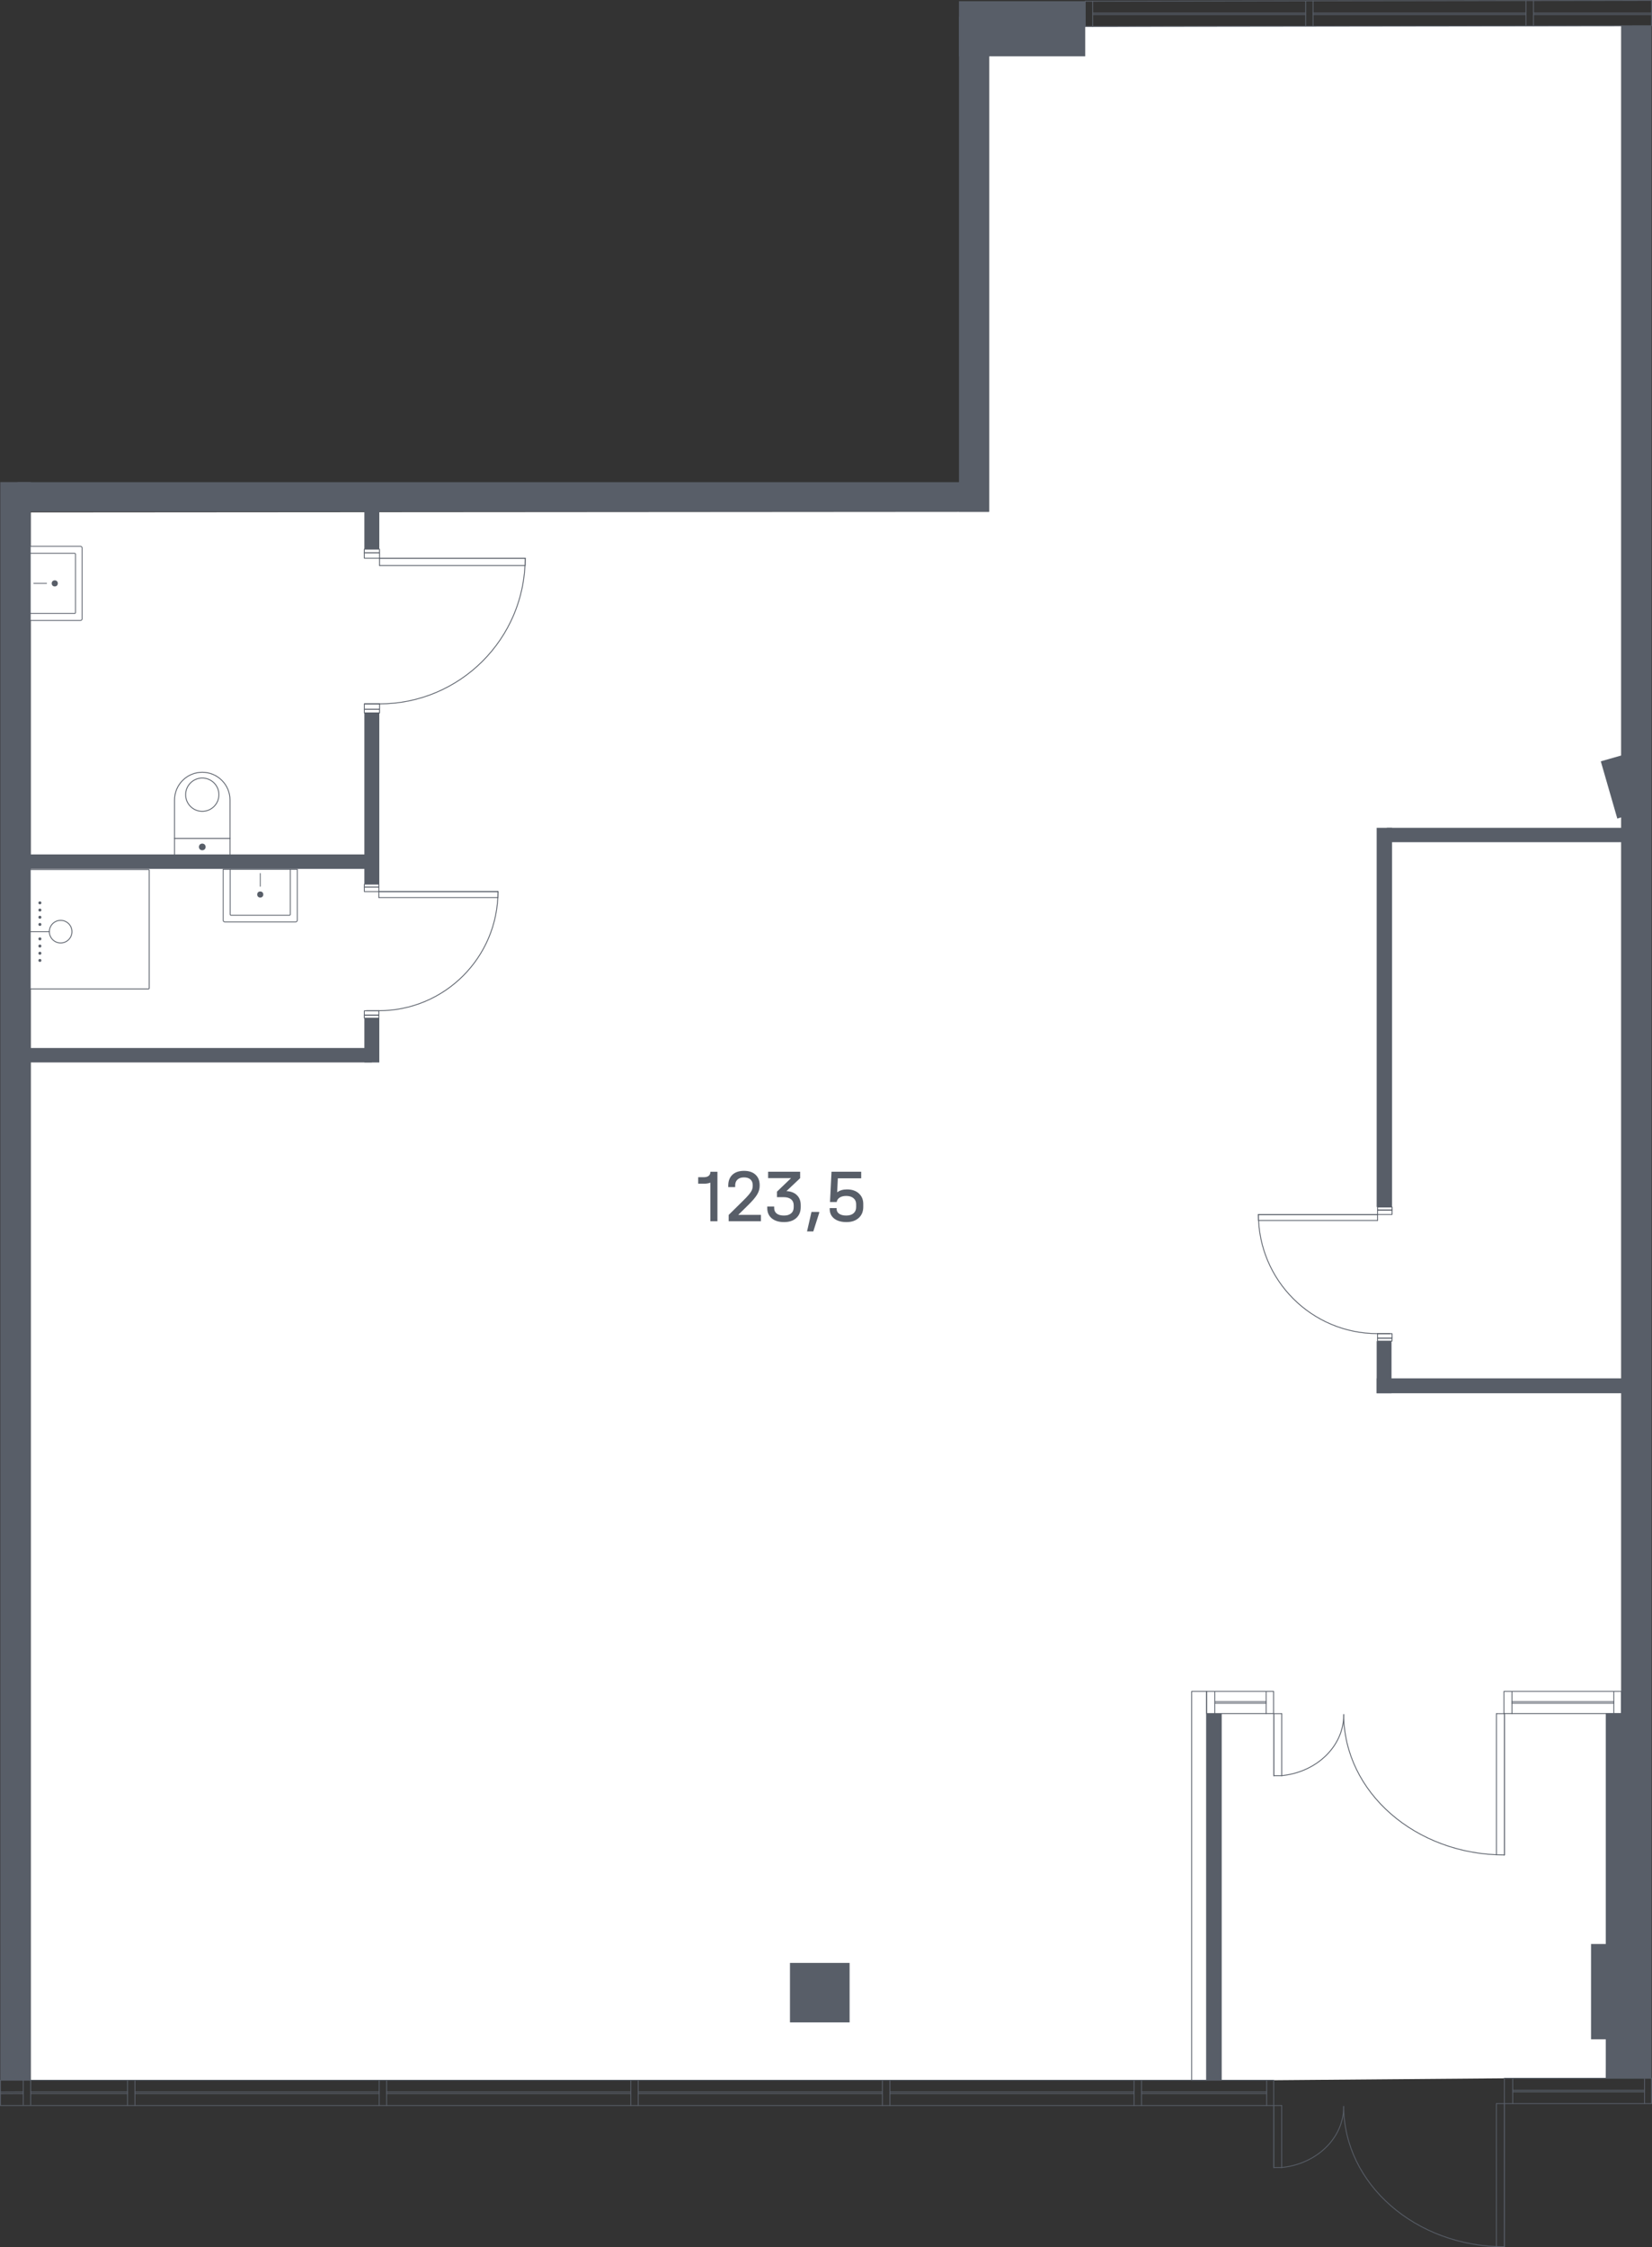 <?xml version="1.0" encoding="UTF-8"?><svg id="Layer_1" xmlns="http://www.w3.org/2000/svg" width="482.36" height="656.07" viewBox="0 0 482.36 656.07"><rect x="0" y="0" width="482.36" height="656.07" fill="#333333" stroke="none"/><g id="pon19"><path id="fl19" d="M468.87,606.67l-29.62,.09-68.07,.56-362.22,.04V149.59s279.84-.2,279.84-.2V16.44l28.08-8.7,156.52-.2V500.28s-4.53,106.4-4.53,106.4Z" style="fill:#fff; fill-rule:evenodd;"/><g><rect x=".12" y="607.32" width="371.78" height="7.39" style="fill:none; stroke:#585e68; stroke-linecap:round; stroke-linejoin:round; stroke-width:.25px;"/><line x1="6.79" y1="607.35" x2="6.79" y2="614.53" style="fill:none; stroke:#585e68; stroke-linecap:round; stroke-linejoin:round; stroke-width:.25px;"/><line x1="8.96" y1="607.35" x2="8.96" y2="614.53" style="fill:none; stroke:#585e68; stroke-linecap:round; stroke-linejoin:round; stroke-width:.25px;"/><line x1=".13" y1="610.78" x2="6.79" y2="610.75" style="fill:none; stroke:#585e68; stroke-linecap:round; stroke-linejoin:round; stroke-width:.25px;"/><line x1=".13" y1="611.26" x2="6.79" y2="611.23" style="fill:none; stroke:#585e68; stroke-linecap:round; stroke-linejoin:round; stroke-width:.25px;"/><line x1="8.96" y1="610.75" x2="37.23" y2="610.75" style="fill:none; stroke:#585e68; stroke-linecap:round; stroke-linejoin:round; stroke-width:.25px;"/><line x1="8.96" y1="611.23" x2="37.23" y2="611.23" style="fill:none; stroke:#585e68; stroke-linecap:round; stroke-linejoin:round; stroke-width:.25px;"/><line x1="39.41" y1="610.75" x2="110.71" y2="610.75" style="fill:none; stroke:#585e68; stroke-linecap:round; stroke-linejoin:round; stroke-width:.25px;"/><line x1="39.41" y1="611.23" x2="110.71" y2="611.23" style="fill:none; stroke:#585e68; stroke-linecap:round; stroke-linejoin:round; stroke-width:.25px;"/><line x1="112.89" y1="610.75" x2="184.18" y2="610.75" style="fill:none; stroke:#585e68; stroke-linecap:round; stroke-linejoin:round; stroke-width:.25px;"/><line x1="112.89" y1="611.23" x2="184.18" y2="611.23" style="fill:none; stroke:#585e68; stroke-linecap:round; stroke-linejoin:round; stroke-width:.25px;"/><line x1="186.35" y1="610.75" x2="257.66" y2="610.75" style="fill:none; stroke:#585e68; stroke-linecap:round; stroke-linejoin:round; stroke-width:.25px;"/><line x1="186.35" y1="611.23" x2="257.66" y2="611.23" style="fill:none; stroke:#585e68; stroke-linecap:round; stroke-linejoin:round; stroke-width:.25px;"/><line x1="259.83" y1="610.75" x2="331.14" y2="610.75" style="fill:none; stroke:#585e68; stroke-linecap:round; stroke-linejoin:round; stroke-width:.25px;"/><line x1="259.83" y1="611.23" x2="331.14" y2="611.23" style="fill:none; stroke:#585e68; stroke-linecap:round; stroke-linejoin:round; stroke-width:.25px;"/><line x1="333.31" y1="610.75" x2="369.83" y2="610.75" style="fill:none; stroke:#585e68; stroke-linecap:round; stroke-linejoin:round; stroke-width:.25px;"/><line x1="333.31" y1="611.23" x2="369.83" y2="611.23" style="fill:none; stroke:#585e68; stroke-linecap:round; stroke-linejoin:round; stroke-width:.25px;"/><line x1="331.14" y1="607.32" x2="331.14" y2="614.71" style="fill:none; stroke:#585e68; stroke-linecap:round; stroke-linejoin:round; stroke-width:.25px;"/><line x1="333.31" y1="607.32" x2="333.31" y2="614.71" style="fill:none; stroke:#585e68; stroke-linecap:round; stroke-linejoin:round; stroke-width:.25px;"/><line x1="369.84" y1="607.32" x2="369.84" y2="614.71" style="fill:none; stroke:#585e68; stroke-linecap:round; stroke-linejoin:round; stroke-width:.25px;"/><line x1="259.83" y1="607.32" x2="259.83" y2="614.71" style="fill:none; stroke:#585e68; stroke-linecap:round; stroke-linejoin:round; stroke-width:.25px;"/><line x1="257.66" y1="607.32" x2="257.66" y2="614.71" style="fill:none; stroke:#585e68; stroke-linecap:round; stroke-linejoin:round; stroke-width:.25px;"/><line x1="186.35" y1="607.32" x2="186.35" y2="614.71" style="fill:none; stroke:#585e68; stroke-linecap:round; stroke-linejoin:round; stroke-width:.25px;"/><line x1="184.18" y1="607.32" x2="184.18" y2="614.71" style="fill:none; stroke:#585e68; stroke-linecap:round; stroke-linejoin:round; stroke-width:.25px;"/><line x1="112.89" y1="607.32" x2="112.89" y2="614.71" style="fill:none; stroke:#585e68; stroke-linecap:round; stroke-linejoin:round; stroke-width:.25px;"/><line x1="110.71" y1="607.32" x2="110.71" y2="614.71" style="fill:none; stroke:#585e68; stroke-linecap:round; stroke-linejoin:round; stroke-width:.25px;"/><line x1="39.41" y1="607.32" x2="39.41" y2="614.71" style="fill:none; stroke:#585e68; stroke-linecap:round; stroke-linejoin:round; stroke-width:.25px;"/><line x1="37.23" y1="607.32" x2="37.23" y2="614.71" style="fill:none; stroke:#585e68; stroke-linecap:round; stroke-linejoin:round; stroke-width:.25px;"/></g><g><rect x="56.56" y="239.16" width="5" height="16.2" transform="translate(-188.2 306.32) rotate(-90)" style="fill:#fff; stroke:#585e68; stroke-miterlimit:10; stroke-width:.25px;"/><path d="M49.41,227.01h11.2c4.47,0,8.1,3.63,8.1,8.1h0c0,4.47-3.63,8.1-8.1,8.1h-11.2v-16.2h0Z" transform="translate(-176.05 294.17) rotate(-90)" style="fill:#fff; stroke:#585e68; stroke-miterlimit:10; stroke-width:.25px;"/><circle cx="59.06" cy="232.01" r="4.86" style="fill:none; stroke:#585e68; stroke-miterlimit:10; stroke-width:.25px;"/><circle cx="59.06" cy="247.26" r=".97" style="fill:#585e68;"/></g><g><path d="M68.32,250.66h14.86c.26,0,.48,.21,.48,.48v20.68c0,.26-.21,.48-.48,.48h-14.86v-21.63h0Z" transform="translate(337.46 185.49) rotate(90)" style="fill:#fff; stroke:#585e68; stroke-miterlimit:10; stroke-width:.24px;"/><path d="M69.29,251.73h13.16c.13,0,.24,.11,.24,.24v17.08c0,.13-.11,.24-.24,.24h-13.16v-17.55h0Z" transform="translate(336.49 184.52) rotate(90)" style="fill:#fff; stroke:#585e68; stroke-miterlimit:10; stroke-width:.24px;"/><circle cx="75.99" cy="261.15" r=".89" style="fill:#585e68;"/><line x1="75.99" y1="255.01" x2="75.99" y2="258.76" style="fill:none; stroke:#585e68; stroke-linecap:round; stroke-miterlimit:10; stroke-width:.23px;"/></g><g><path d="M8.64,159.5h14.86c.26,0,.48,.21,.48,.48v20.68c0,.26-.21,.48-.48,.48H8.64v-21.63h0Z" style="fill:#fff; stroke:#585e68; stroke-miterlimit:10; stroke-width:.24px;"/><path d="M8.64,161.54h13.16c.13,0,.24,.11,.24,.24v17.08c0,.13-.11,.24-.24,.24H8.64v-17.55h0Z" style="fill:#fff; stroke:#585e68; stroke-miterlimit:10; stroke-width:.24px;"/><circle cx="15.99" cy="170.32" r=".89" style="fill:#585e68;"/><line x1="9.85" y1="170.32" x2="13.6" y2="170.32" style="fill:none; stroke:#585e68; stroke-linecap:round; stroke-miterlimit:10; stroke-width:.23px;"/></g><g><rect x="8.72" y="253.87" width="34.85" height="34.85" rx=".2" ry=".2" transform="translate(-245.15 297.44) rotate(-90)" style="fill:#fff; stroke:#585e68; stroke-miterlimit:10; stroke-width:.25px;"/><circle cx="17.71" cy="272" r="3.3" style="fill:#fff; stroke:#585e68; stroke-miterlimit:10; stroke-width:.25px;"/><line x1="14.41" y1="271.99" x2="8.72" y2="271.99" style="fill:none; stroke:#585e68; stroke-linecap:round; stroke-miterlimit:10; stroke-width:.24px;"/><circle cx="11.65" cy="280.4" r=".43" style="fill:#585e68;"/><circle cx="11.65" cy="278.3" r=".43" style="fill:#585e68;"/><circle cx="11.65" cy="276.2" r=".43" style="fill:#585e68;"/><circle cx="11.65" cy="274.1" r=".43" style="fill:#585e68;"/><circle cx="11.65" cy="269.89" r=".43" style="fill:#585e68;"/><circle cx="11.65" cy="267.79" r=".43" style="fill:#585e68;"/><circle cx="11.65" cy="265.69" r=".43" style="fill:#585e68;"/><circle cx="11.65" cy="263.59" r=".43" style="fill:#585e68;"/></g><g><g id="LINE"><line x1="110.63" y1="295.09" x2="107.01" y2="295.09" style="fill:none; stroke:#585e68; stroke-linecap:round; stroke-linejoin:round; stroke-width:.25px;"/></g><g id="ARC"><path d="M145.4,260.31c0,19.2-15.57,34.77-34.77,34.77" style="fill:none; stroke:#585e68; stroke-linecap:round; stroke-linejoin:round; stroke-width:.25px;"/></g><g id="LINE-2"><line x1="110.63" y1="260.31" x2="145.4" y2="260.31" style="fill:none; stroke:#585e68; stroke-linecap:round; stroke-linejoin:round; stroke-width:.25px;"/></g><g id="LINE-3"><line x1="145.4" y1="262.05" x2="110.63" y2="262.05" style="fill:none; stroke:#585e68; stroke-linecap:round; stroke-linejoin:round; stroke-width:.25px;"/></g><g id="LINE-4"><line x1="110.63" y1="262.05" x2="110.63" y2="260.31" style="fill:none; stroke:#585e68; stroke-linecap:round; stroke-linejoin:round; stroke-width:.25px;"/></g><g id="LINE-5"><line x1="110.63" y1="260.31" x2="145.4" y2="260.31" style="fill:none; stroke:#585e68; stroke-linecap:round; stroke-linejoin:round; stroke-width:.25px;"/></g><g id="LINE-6"><line x1="145.4" y1="260.31" x2="145.4" y2="262.05" style="fill:none; stroke:#585e68; stroke-linecap:round; stroke-linejoin:round; stroke-width:.25px;"/></g><rect x="107.85" y="257.54" width="1.3" height="4.24" transform="translate(368.17 151.15) rotate(90)" style="fill:none; stroke:#585e68; stroke-linecap:round; stroke-linejoin:round; stroke-width:.25px;"/><rect x="108.07" y="256.46" width=".87" height="4.24" transform="translate(-150.07 367.08) rotate(-90)" style="fill:none; stroke:#585e68; stroke-linecap:round; stroke-linejoin:round; stroke-width:.25px;"/><rect x="107.85" y="293.62" width="1.3" height="4.24" transform="translate(-187.23 404.25) rotate(-90)" style="fill:none; stroke:#585e68; stroke-linecap:round; stroke-linejoin:round; stroke-width:.25px;"/><rect x="108.07" y="294.71" width=".87" height="4.24" transform="translate(405.33 188.32) rotate(90)" style="fill:none; stroke:#585e68; stroke-linecap:round; stroke-linejoin:round; stroke-width:.25px;"/></g><g><g id="LINE-7"><line x1="402.21" y1="389.36" x2="405.83" y2="389.36" style="fill:none; stroke:#585e68; stroke-linecap:round; stroke-linejoin:round; stroke-width:.25px;"/></g><g id="ARC-2"><path d="M367.44,354.58c0,19.2,15.57,34.77,34.77,34.77" style="fill:none; stroke:#585e68; stroke-linecap:round; stroke-linejoin:round; stroke-width:.25px;"/></g><g id="LINE-8"><line x1="402.21" y1="354.58" x2="367.44" y2="354.58" style="fill:none; stroke:#585e68; stroke-linecap:round; stroke-linejoin:round; stroke-width:.25px;"/></g><g id="LINE-9"><line x1="367.44" y1="356.32" x2="402.21" y2="356.32" style="fill:none; stroke:#585e68; stroke-linecap:round; stroke-linejoin:round; stroke-width:.25px;"/></g><g id="LINE-10"><line x1="402.21" y1="356.32" x2="402.21" y2="354.58" style="fill:none; stroke:#585e68; stroke-linecap:round; stroke-linejoin:round; stroke-width:.25px;"/></g><g id="LINE-11"><line x1="402.21" y1="354.58" x2="367.44" y2="354.58" style="fill:none; stroke:#585e68; stroke-linecap:round; stroke-linejoin:round; stroke-width:.25px;"/></g><g id="LINE-12"><line x1="367.44" y1="354.58" x2="367.44" y2="356.32" style="fill:none; stroke:#585e68; stroke-linecap:round; stroke-linejoin:round; stroke-width:.25px;"/></g><rect x="403.68" y="351.81" width="1.3" height="4.24" transform="translate(758.27 -50.41) rotate(90)" style="fill:none; stroke:#585e68; stroke-linecap:round; stroke-linejoin:round; stroke-width:.25px;"/><rect x="403.91" y="350.73" width=".87" height="4.24" transform="translate(51.5 757.18) rotate(-90)" style="fill:none; stroke:#585e68; stroke-linecap:round; stroke-linejoin:round; stroke-width:.25px;"/><rect x="403.68" y="387.89" width="1.3" height="4.24" transform="translate(14.33 794.34) rotate(-90)" style="fill:none; stroke:#585e68; stroke-linecap:round; stroke-linejoin:round; stroke-width:.25px;"/><rect x="403.91" y="388.98" width=".87" height="4.24" transform="translate(795.43 -13.25) rotate(90)" style="fill:none; stroke:#585e68; stroke-linecap:round; stroke-linejoin:round; stroke-width:.25px;"/></g><g><g id="LINE-13"><line x1="110.82" y1="205.5" x2="106.4" y2="205.5" style="fill:none; stroke:#585e68; stroke-linecap:round; stroke-linejoin:round; stroke-width:.25px;"/></g><g id="ARC-3"><path d="M153.34,162.98c0,23.48-19.04,42.52-42.52,42.52" style="fill:none; stroke:#585e68; stroke-linecap:round; stroke-linejoin:round; stroke-width:.25px;"/></g><g id="LINE-14"><line x1="110.82" y1="162.98" x2="153.34" y2="162.98" style="fill:none; stroke:#585e68; stroke-linecap:round; stroke-linejoin:round; stroke-width:.25px;"/></g><g id="LINE-15"><line x1="153.34" y1="165.11" x2="110.82" y2="165.11" style="fill:none; stroke:#585e68; stroke-linecap:round; stroke-linejoin:round; stroke-width:.25px;"/></g><g id="LINE-16"><line x1="110.82" y1="165.11" x2="110.82" y2="162.98" style="fill:none; stroke:#585e68; stroke-linecap:round; stroke-linejoin:round; stroke-width:.25px;"/></g><g id="LINE-17"><line x1="110.82" y1="162.98" x2="153.34" y2="162.98" style="fill:none; stroke:#585e68; stroke-linecap:round; stroke-linejoin:round; stroke-width:.25px;"/></g><g id="LINE-18"><line x1="153.34" y1="162.98" x2="153.34" y2="165.11" style="fill:none; stroke:#585e68; stroke-linecap:round; stroke-linejoin:round; stroke-width:.25px;"/></g><rect x="107.81" y="159.97" width="1.59" height="4.44" transform="translate(270.79 53.58) rotate(90)" style="fill:none; stroke:#585e68; stroke-linecap:round; stroke-linejoin:round; stroke-width:.25px;"/><rect x="108.07" y="158.64" width="1.06" height="4.43" transform="translate(-52.26 269.46) rotate(-90)" style="fill:none; stroke:#585e68; stroke-linecap:round; stroke-linejoin:round; stroke-width:.25px;"/><rect x="107.81" y="204.08" width="1.59" height="4.44" transform="translate(-97.69 314.9) rotate(-90)" style="fill:none; stroke:#585e68; stroke-linecap:round; stroke-linejoin:round; stroke-width:.25px;"/><rect x="108.07" y="205.41" width="1.06" height="4.43" transform="translate(316.23 99.03) rotate(90)" style="fill:none; stroke:#585e68; stroke-linecap:round; stroke-linejoin:round; stroke-width:.25px;"/></g><g><g id="ARC-4"><path d="M392.34,615.05c0,9.18-7.92,16.75-18.11,17.75" style="fill:none; stroke:#585e68; stroke-linecap:round; stroke-linejoin:round; stroke-width:.25px;"/></g><g id="ARC-5"><path d="M439.25,655.95c-25.91,0-46.91-18.36-46.91-41.02" style="fill:none; stroke:#585e68; stroke-linecap:round; stroke-linejoin:round; stroke-width:.25px;"/></g><g id="LINE-19"><line x1="439.25" y1="655.95" x2="439.25" y2="614.37" style="fill:none; stroke:#585e68; stroke-linecap:round; stroke-linejoin:round; stroke-width:.25px;"/></g><g id="LINE-20"><line x1="371.91" y1="632.8" x2="371.91" y2="614.93" style="fill:none; stroke:#585e68; stroke-linecap:round; stroke-linejoin:round; stroke-width:.25px;"/></g><g id="LINE-21"><line x1="371.91" y1="632.8" x2="374.23" y2="632.8" style="fill:none; stroke:#585e68; stroke-linecap:round; stroke-linejoin:round; stroke-width:.25px;"/></g><g id="LINE-22"><line x1="371.91" y1="614.71" x2="371.91" y2="632.8" style="fill:none; stroke:#585e68; stroke-linecap:round; stroke-linejoin:round; stroke-width:.25px;"/></g><g id="LINE-23"><line x1="374.23" y1="614.71" x2="371.91" y2="614.71" style="fill:none; stroke:#585e68; stroke-linecap:round; stroke-linejoin:round; stroke-width:.25px;"/></g><g id="LINE-24"><line x1="374.23" y1="632.8" x2="374.23" y2="614.71" style="fill:none; stroke:#585e68; stroke-linecap:round; stroke-linejoin:round; stroke-width:.25px;"/></g><g id="LINE-25"><line x1="439.25" y1="614.15" x2="436.93" y2="614.15" style="fill:none; stroke:#585e68; stroke-linecap:round; stroke-linejoin:round; stroke-width:.25px;"/></g><g id="LINE-26"><line x1="439.25" y1="655.95" x2="439.25" y2="614.15" style="fill:none; stroke:#585e68; stroke-linecap:round; stroke-linejoin:round; stroke-width:.25px;"/></g><g id="LINE-27"><line x1="436.93" y1="614.15" x2="436.93" y2="655.9" style="fill:none; stroke:#585e68; stroke-linecap:round; stroke-linejoin:round; stroke-width:.25px;"/></g></g><g><g id="ARC-6"><path d="M392.35,500.65c0,9.18-7.92,16.75-18.11,17.75" style="fill:none; stroke:#585e68; stroke-linecap:round; stroke-linejoin:round; stroke-width:.25px;"/></g><g id="ARC-7"><path d="M439.26,541.55c-25.91,0-46.91-18.36-46.91-41.02" style="fill:none; stroke:#585e68; stroke-linecap:round; stroke-linejoin:round; stroke-width:.25px;"/></g><g id="LINE-28"><line x1="439.26" y1="541.55" x2="439.26" y2="500.54" style="fill:none; stroke:#585e68; stroke-linecap:round; stroke-linejoin:round; stroke-width:.25px;"/></g><g id="LINE-29"><line x1="371.92" y1="518.4" x2="371.92" y2="500.54" style="fill:none; stroke:#585e68; stroke-linecap:round; stroke-linejoin:round; stroke-width:.25px;"/></g><g id="LINE-30"><line x1="371.92" y1="518.4" x2="374.24" y2="518.4" style="fill:none; stroke:#585e68; stroke-linecap:round; stroke-linejoin:round; stroke-width:.25px;"/></g><g id="LINE-31"><line x1="371.92" y1="500.31" x2="371.92" y2="518.4" style="fill:none; stroke:#585e68; stroke-linecap:round; stroke-linejoin:round; stroke-width:.25px;"/></g><g id="LINE-32"><line x1="374.24" y1="500.31" x2="371.92" y2="500.31" style="fill:none; stroke:#585e68; stroke-linecap:round; stroke-linejoin:round; stroke-width:.25px;"/></g><g id="LINE-33"><line x1="374.24" y1="518.4" x2="374.24" y2="500.31" style="fill:none; stroke:#585e68; stroke-linecap:round; stroke-linejoin:round; stroke-width:.25px;"/></g><g id="LINE-34"><line x1="439.26" y1="500.31" x2="436.94" y2="500.31" style="fill:none; stroke:#585e68; stroke-linecap:round; stroke-linejoin:round; stroke-width:.25px;"/></g><g id="LINE-35"><line x1="439.26" y1="541.55" x2="439.26" y2="500.31" style="fill:none; stroke:#585e68; stroke-linecap:round; stroke-linejoin:round; stroke-width:.25px;"/></g><g id="LINE-36"><line x1="436.94" y1="500.31" x2="436.94" y2="541.5" style="fill:none; stroke:#585e68; stroke-linecap:round; stroke-linejoin:round; stroke-width:.25px;"/></g></g><g><rect x="352.29" y="493.79" width="19.58" height="6.49" style="fill:none; stroke:#585e68; stroke-linecap:round; stroke-linejoin:round; stroke-width:.25px;"/><line x1="369.69" y1="500.28" x2="369.69" y2="493.93" style="fill:none; stroke:#585e68; stroke-linecap:round; stroke-linejoin:round; stroke-width:.25px;"/><line x1="354.71" y1="500.28" x2="354.71" y2="493.93" style="fill:none; stroke:#585e68; stroke-linecap:round; stroke-linejoin:round; stroke-width:.25px;"/><line x1="369.69" y1="497.25" x2="354.71" y2="497.25" style="fill:none; stroke:#585e68; stroke-linecap:round; stroke-linejoin:round; stroke-width:.25px;"/><line x1="369.69" y1="496.8" x2="354.71" y2="496.8" style="fill:none; stroke:#585e68; stroke-linecap:round; stroke-linejoin:round; stroke-width:.25px;"/></g><g><rect x="439.14" y="493.79" width="34.26" height="6.49" style="fill:none; stroke:#585e68; stroke-linecap:round; stroke-linejoin:round; stroke-width:.25px;"/><line x1="471.22" y1="500.28" x2="471.22" y2="493.93" style="fill:none; stroke:#585e68; stroke-linecap:round; stroke-linejoin:round; stroke-width:.25px;"/><line x1="441.48" y1="500.28" x2="441.48" y2="493.93" style="fill:none; stroke:#585e68; stroke-linecap:round; stroke-linejoin:round; stroke-width:.25px;"/><line x1="471.22" y1="497.25" x2="441.48" y2="497.25" style="fill:none; stroke:#585e68; stroke-linecap:round; stroke-linejoin:round; stroke-width:.25px;"/><line x1="471.22" y1="496.8" x2="441.48" y2="496.8" style="fill:none; stroke:#585e68; stroke-linecap:round; stroke-linejoin:round; stroke-width:.25px;"/></g><rect x="347.95" y="493.79" width="4.35" height="113.53" style="fill:none; stroke:#585e68; stroke-linecap:round; stroke-linejoin:round; stroke-width:.25px;"/><g><rect x=".09" y="140.75" width="8.87" height="466.52" style="fill:#585e68;"/><rect x="5.13" y="140.77" width="283.67" height="8.62" style="fill:#585e68;"/><rect x="280.01" y="4.94" width="8.79" height="144.44" style="fill:#585e68;"/><rect x="280" y=".35" width="36.87" height="16.09" style="fill:#585e68;"/><rect x="473.4" y="7.54" width="8.83" height="599.12" style="fill:#585e68;"/><rect x="468.87" y="500.19" width="8.23" height="106.48" style="fill:#585e68;"/><rect x="464.56" y="567.55" width="9.62" height="27.83" style="fill:#585e68;"/><rect x="352.3" y="500.3" width="4.42" height="107.01" style="fill:#585e68;"/><rect x="230.66" y="573.07" width="17.41" height="17.37" style="fill:#585e68;"/><polygon points="467.41 222.27 472.23 238.98 475.27 238.04 474.99 220.1 467.41 222.27" style="fill:#585e68; fill-rule:evenodd;"/><rect x="401.97" y="391.54" width="4.33" height="15.22" style="fill:#585e68;"/><rect x="401.97" y="241.68" width="4.49" height="110.72" style="fill:#585e68;"/><rect x="404.94" y="241.68" width="70.33" height="4.2" style="fill:#585e68;"/><rect x="401.97" y="402.41" width="72.99" height="4.35" style="fill:#585e68;"/><rect x="106.39" y="297.15" width="4.36" height="13.04" style="fill:#585e68;"/><rect x="106.39" y="208.02" width="4.36" height="50.12" style="fill:#585e68;"/><rect x="106.39" y="147.29" width="4.36" height="13.04" style="fill:#585e68;"/><rect x="7.72" y="249.45" width="100.86" height="4.22" style="fill:#585e68;"/><rect x="7.72" y="305.96" width="100.86" height="4.22" style="fill:#585e68;"/></g><g><path d="M209.47,356.53h-2.05v-11.26c-.53,.21-1.15,.31-1.87,.31h-1.69v-1.89h1.61c.65,0,1.13-.14,1.46-.41s.5-.66,.5-1.18h2.05v14.43Z" style="fill:#585e68;"/><path d="M222.18,354.68v1.85h-9.42v-1.83l4.09-4.03c.81-.79,1.42-1.43,1.83-1.93,.41-.49,.7-.93,.86-1.31,.16-.38,.24-.79,.24-1.23v-.22c0-.7-.22-1.25-.67-1.65-.45-.4-1.07-.59-1.88-.59s-1.44,.21-1.89,.63c-.46,.42-.68,1-.68,1.75v.46h-2.02v-.48c0-1.33,.41-2.38,1.22-3.14,.81-.75,1.94-1.13,3.38-1.13s2.54,.37,3.35,1.11c.81,.74,1.22,1.76,1.22,3.05v.22c0,.87-.24,1.71-.73,2.52-.48,.81-1.35,1.84-2.6,3.07l-2.93,2.88h6.62Z" style="fill:#585e68;"/><path d="M232.7,348.94c.73,.72,1.1,1.68,1.1,2.88v.59c0,1.35-.44,2.42-1.31,3.2-.87,.79-2.06,1.18-3.57,1.18s-2.7-.37-3.58-1.1-1.31-1.74-1.31-3.01v-.44h2.02v.44c0,.7,.25,1.25,.75,1.63,.5,.38,1.2,.57,2.11,.57s1.57-.21,2.08-.64c.51-.42,.76-1.03,.76-1.8v-.57c0-.75-.26-1.33-.77-1.74-.51-.41-1.23-.62-2.16-.62h-1.96v-1.61l4.11-3.94h-6.69v-1.87h9.35v1.87l-4,3.78c1.31,.07,2.32,.47,3.06,1.19Z" style="fill:#585e68;"/><path d="M239.19,353.82v.29l-1.72,5.41h-1.83l1.3-5.7h2.24Z" style="fill:#585e68;"/><path d="M250.76,348.42c.87,.77,1.3,1.79,1.3,3.07v.86c0,1.35-.44,2.43-1.33,3.23-.89,.81-2.08,1.21-3.58,1.21s-2.7-.34-3.58-1.03-1.31-1.64-1.31-2.84v-.22h2.02v.22c0,.62,.25,1.1,.75,1.44,.5,.34,1.18,.52,2.05,.52,.91,0,1.62-.22,2.13-.65,.51-.43,.77-1.04,.77-1.82v-.86c0-.73-.26-1.32-.78-1.75-.52-.43-1.23-.65-2.12-.65-.78,0-1.42,.16-1.91,.48-.5,.32-.78,.75-.86,1.3h-1.96l.44-8.84h8.67v1.91h-6.82l-.2,4.09c.76-.56,1.72-.84,2.86-.84,1.44,0,2.59,.38,3.45,1.15Z" style="fill:#585e68;"/></g><g><polygon points="316.87 .35 316.88 7.74 482.23 7.52 482.23 .12 316.87 .35" style="fill:none; stroke:#585e68; stroke-linecap:round; stroke-linejoin:round; stroke-width:.25px;"/><line x1="319.04" y1=".35" x2="319.05" y2="7.74" style="fill:none; stroke:#585e68; stroke-linecap:round; stroke-linejoin:round; stroke-width:.25px;"/><line x1="381.23" y1=".31" x2="381.23" y2="7.61" style="fill:none; stroke:#585e68; stroke-linecap:round; stroke-linejoin:round; stroke-width:.25px;"/><line x1="383.4" y1=".22" x2="383.4" y2="7.56" style="fill:none; stroke:#585e68; stroke-linecap:round; stroke-linejoin:round; stroke-width:.25px;"/><line x1="319.05" y1="3.81" x2="381.22" y2="3.81" style="fill:none; stroke:#585e68; stroke-linecap:round; stroke-linejoin:round; stroke-width:.25px;"/><line x1="319.05" y1="4.28" x2="381.22" y2="4.28" style="fill:none; stroke:#585e68; stroke-linecap:round; stroke-linejoin:round; stroke-width:.25px;"/><line x1="383.4" y1="3.81" x2="445.56" y2="3.81" style="fill:none; stroke:#585e68; stroke-linecap:round; stroke-linejoin:round; stroke-width:.25px;"/><line x1="383.4" y1="4.28" x2="445.56" y2="4.28" style="fill:none; stroke:#585e68; stroke-linecap:round; stroke-linejoin:round; stroke-width:.25px;"/><line x1="447.75" y1="3.81" x2="482.23" y2="3.81" style="fill:none; stroke:#585e68; stroke-linecap:round; stroke-linejoin:round; stroke-width:.25px;"/><line x1="447.75" y1="4.28" x2="482.23" y2="4.28" style="fill:none; stroke:#585e68; stroke-linecap:round; stroke-linejoin:round; stroke-width:.25px;"/><line x1="445.57" y1=".22" x2="445.57" y2="7.57" style="fill:none; stroke:#585e68; stroke-linecap:round; stroke-linejoin:round; stroke-width:.25px;"/><line x1="447.74" y1=".22" x2="447.74" y2="7.57" style="fill:none; stroke:#585e68; stroke-linecap:round; stroke-linejoin:round; stroke-width:.25px;"/></g><g><rect x="439.25" y="606.76" width="42.98" height="7.39" transform="translate(921.48 1220.91) rotate(180)" style="fill:none; stroke:#585e68; stroke-linecap:round; stroke-linejoin:round; stroke-width:.25px;"/><line x1="480.17" y1="614.11" x2="480.17" y2="606.94" style="fill:none; stroke:#585e68; stroke-linecap:round; stroke-linejoin:round; stroke-width:.25px;"/><line x1="441.7" y1="614.11" x2="441.7" y2="606.94" style="fill:none; stroke:#585e68; stroke-linecap:round; stroke-linejoin:round; stroke-width:.25px;"/><line x1="480.16" y1="610.72" x2="441.71" y2="610.72" style="fill:none; stroke:#585e68; stroke-linecap:round; stroke-linejoin:round; stroke-width:.25px;"/><line x1="480.16" y1="610.24" x2="441.71" y2="610.24" style="fill:none; stroke:#585e68; stroke-linecap:round; stroke-linejoin:round; stroke-width:.25px;"/></g></g></svg>